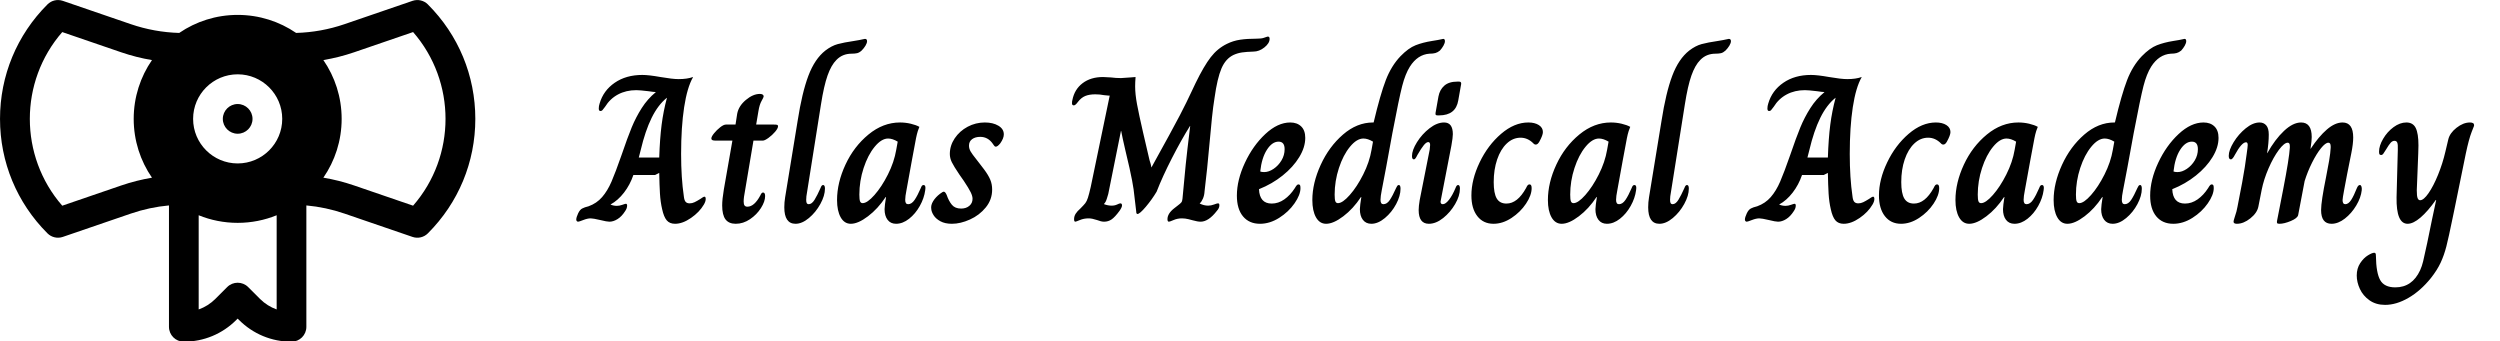 <svg baseProfile="full" height="28" version="1.1" viewBox="0 0 205 28" width="205" xmlns="http://www.w3.org/2000/svg" xmlns:ev="http://www.w3.org/2001/xml-events" xmlns:xlink="http://www.w3.org/1999/xlink"><defs /><g transform="translate(-0.811, -6.289)"><path d="M 88.414,16.379 C 87.605,15.57 86.402,15.289 85.32,15.66 L 71.578,20.371 C 68.422,21.453 65.137,22.047 61.805,22.141 C 58.438,19.844 54.375,18.5 50,18.5 C 45.624,18.5 41.562,19.844 38.195,22.141 C 34.863,22.047 31.581,21.453 28.421,20.371 L 14.679,15.66 C 13.593,15.289 12.394,15.567 11.586,16.379 C 5.402,22.559 2,30.77 2,39.5 C 2,48.23 5.402,56.441 11.586,62.621 C 12.394,63.43 13.597,63.711 14.679,63.34 L 28.421,58.629 C 30.925,57.769 33.503,57.219 36.124,56.98 L 36.124,81.5 C 36.124,83.157 37.468,84.5 39.124,84.5 C 43.132,84.5 46.898,82.942 49.729,80.106 L 49.999,79.84 L 50.269,80.11 C 53.101,82.942 56.87,84.504 60.874,84.504 C 62.53,84.504 63.874,83.161 63.874,81.504 L 63.874,56.981 C 66.495,57.22 69.073,57.77 71.577,58.63 L 85.319,63.341 C 86.401,63.712 87.604,63.434 88.412,62.622 C 94.596,56.442 97.998,48.231 97.998,39.501 C 97.998,30.771 94.596,22.56 88.412,16.38 L 88.414,16.379 M 32.691,51.379 C 30.586,51.731 28.507,52.258 26.476,52.953 L 14.57,57.035 C 5.84,47.019 5.84,31.984 14.57,21.969 L 26.476,26.051 C 28.507,26.747 30.586,27.274 32.691,27.625 C 30.363,31.004 29,35.094 29,39.5 C 29,43.907 30.363,47.996 32.691,51.379 L 32.691,51.379 M 57.875,77.988 C 56.625,77.547 55.477,76.828 54.512,75.863 L 52.121,73.472 C 50.949,72.3 49.051,72.3 47.879,73.472 L 45.488,75.863 C 44.523,76.828 43.375,77.547 42.125,77.988 L 42.125,58.965 C 44.559,59.953 47.215,60.5 50.0,60.5 C 52.785,60.5 55.441,59.953 57.875,58.965 L 57.875,77.988 M 50.0,48.5 C 45.035,48.5 41.0,44.465 41.0,39.5 C 41.0,34.535 45.035,30.5 50.0,30.5 C 54.965,30.5 59.0,34.535 59.0,39.5 C 59.0,44.465 54.965,48.5 50.0,48.5 M 85.43,57.031 L 73.524,52.949 C 71.493,52.254 69.415,51.726 67.309,51.375 C 69.637,47.996 71.001,43.906 71.001,39.5 C 71.001,35.094 69.637,31.004 67.309,27.621 C 69.415,27.269 71.493,26.742 73.524,26.047 L 85.43,21.965 C 94.164,31.985 94.164,47.016 85.43,57.031 L 85.43,57.031 M 53,39.5 C 53,41.152 51.652,42.5 50,42.5 C 48.348,42.5 47,41.152 47,39.5 C 47,37.848 48.348,36.5 50,36.5 C 51.652,36.5 53,37.848 53,39.5" fill="rgb(0,0,0)" transform="scale(0.406)" /><path d="M6.154 14.154Q6.017 13.573 5.974 12.872Q5.932 12.171 5.915 11.179L5.573 11.35H3.795Q3.521 12.154 3.026 12.795Q2.53 13.436 1.932 13.761V13.778Q2.171 13.88 2.444 13.88Q2.65 13.88 2.889 13.795Q3.128 13.709 3.179 13.709Q3.282 13.709 3.282 13.863Q3.282 14.085 3.111 14.325Q2.838 14.752 2.496 14.966Q2.154 15.179 1.829 15.179Q1.624 15.179 1.077 15.043Q0.496 14.906 0.291 14.906Q0.034 14.906 -0.316 15.043Q-0.667 15.179 -0.735 15.179Q-0.803 15.179 -0.846 15.128Q-0.889 15.077 -0.889 15.009Q-0.889 14.821 -0.735 14.496Q-0.581 14.171 -0.376 14.085Q-0.222 14 0.12 13.915Q0.786 13.675 1.231 13.162Q1.675 12.65 2.0 11.897Q2.325 11.145 2.821 9.726Q3.316 8.274 3.658 7.444Q4.0 6.615 4.479 5.863Q4.957 5.111 5.624 4.564V4.547Q5.47 4.547 5.026 4.479Q4.308 4.393 4.034 4.393Q3.197 4.393 2.538 4.744Q1.88 5.094 1.47 5.761Q1.316 5.966 1.256 6.034Q1.197 6.103 1.094 6.103Q0.957 6.103 0.957 5.897Q0.957 5.692 1.026 5.487Q1.333 4.427 2.265 3.786Q3.197 3.145 4.53 3.145Q5.06 3.145 6.017 3.316Q7.009 3.487 7.504 3.487Q8.205 3.487 8.684 3.316V3.333Q8.205 4.171 7.957 5.795Q7.709 7.419 7.709 9.624Q7.709 11.59 7.932 13.094Q7.966 13.419 8.077 13.547Q8.188 13.675 8.41 13.675Q8.615 13.675 8.812 13.581Q9.009 13.487 9.282 13.316Q9.538 13.128 9.624 13.128Q9.726 13.128 9.726 13.316Q9.726 13.521 9.573 13.778Q9.214 14.393 8.521 14.872Q7.829 15.35 7.214 15.35Q6.769 15.35 6.53 15.068Q6.291 14.786 6.154 14.154ZM5.915 9.915Q5.966 8.359 6.111 7.231Q6.256 6.103 6.547 5.026H6.53Q5.812 5.607 5.291 6.667Q4.769 7.726 4.393 9.316L4.239 9.915Z M11.077 13.846Q11.077 13.35 11.214 12.53L11.915 8.53H10.53Q10.342 8.53 10.265 8.487Q10.188 8.444 10.188 8.359Q10.188 8.205 10.41 7.932Q10.632 7.658 10.915 7.436Q11.197 7.214 11.385 7.214H12.171L12.308 6.325Q12.427 5.692 13.017 5.197Q13.607 4.701 14.171 4.701Q14.308 4.701 14.393 4.752Q14.479 4.803 14.479 4.906Q14.479 4.974 14.308 5.274Q14.137 5.573 14.051 6.103L13.863 7.214H15.316Q15.521 7.214 15.59 7.239Q15.658 7.265 15.658 7.35Q15.658 7.521 15.419 7.803Q15.179 8.085 14.872 8.308Q14.564 8.53 14.41 8.53H13.641L12.957 12.598Q12.838 13.197 12.838 13.521Q12.838 13.761 12.915 13.855Q12.991 13.949 13.145 13.949Q13.709 13.949 14.205 13.026Q14.256 12.906 14.308 12.846Q14.359 12.786 14.427 12.786Q14.598 12.786 14.598 13.077Q14.598 13.521 14.256 14.06Q13.915 14.598 13.359 14.974Q12.803 15.35 12.188 15.35Q11.624 15.35 11.35 14.991Q11.077 14.632 11.077 13.846Z M16.171 14Q16.171 13.59 16.239 13.179L17.265 6.906Q17.624 4.598 18.145 3.214Q18.667 1.829 19.538 1.145Q20.051 0.752 20.556 0.615Q21.06 0.479 21.88 0.359Q22.41 0.274 22.573 0.231Q22.735 0.188 22.786 0.188Q22.957 0.188 22.957 0.376Q22.957 0.53 22.829 0.744Q22.701 0.957 22.513 1.145Q22.325 1.316 22.145 1.359Q21.966 1.402 21.692 1.402Q20.94 1.402 20.444 1.915Q20.017 2.342 19.718 3.188Q19.419 4.034 19.179 5.556L17.983 13.094Q17.966 13.214 17.966 13.385Q17.966 13.59 18.017 13.667Q18.068 13.744 18.171 13.744Q18.427 13.744 18.65 13.385Q18.872 13.026 19.145 12.41Q19.179 12.308 19.231 12.239Q19.282 12.171 19.35 12.171Q19.504 12.171 19.504 12.462Q19.504 13.043 19.128 13.726Q18.752 14.41 18.188 14.88Q17.624 15.35 17.094 15.35Q16.171 15.35 16.171 14Z M20.496 13.402Q20.496 11.983 21.188 10.496Q21.88 9.009 23.077 8.026Q24.274 7.043 25.658 7.043Q26.103 7.043 26.538 7.145Q26.974 7.248 27.248 7.402Q27.094 7.778 27.043 8.017Q26.991 8.256 26.974 8.325Q26.855 8.94 26.624 10.197Q26.393 11.453 26.188 12.598Q26.085 13.111 26.085 13.385Q26.085 13.573 26.145 13.658Q26.205 13.744 26.325 13.744Q26.615 13.744 26.855 13.393Q27.094 13.043 27.368 12.41Q27.402 12.308 27.453 12.239Q27.504 12.171 27.59 12.171Q27.744 12.171 27.744 12.41Q27.744 12.53 27.726 12.598Q27.641 13.248 27.282 13.889Q26.923 14.53 26.402 14.94Q25.88 15.35 25.333 15.35Q24.889 15.35 24.641 15.026Q24.393 14.701 24.393 14.154Q24.393 14.017 24.427 13.744L24.513 13.162H24.479Q23.846 14.12 23.034 14.735Q22.222 15.35 21.624 15.35Q21.094 15.35 20.795 14.821Q20.496 14.291 20.496 13.402ZM25.35 9.282 25.47 8.615Q25.043 8.359 24.684 8.359Q24.137 8.359 23.581 9.034Q23.026 9.709 22.675 10.778Q22.325 11.846 22.325 12.957Q22.325 13.368 22.385 13.513Q22.444 13.658 22.598 13.658Q22.974 13.658 23.564 12.991Q24.154 12.325 24.667 11.308Q25.179 10.291 25.35 9.282Z M28.222 14.137Q28.171 13.829 28.376 13.496Q28.581 13.162 28.94 12.889Q29.162 12.718 29.248 12.718Q29.316 12.718 29.376 12.795Q29.436 12.872 29.487 12.991Q29.658 13.487 29.915 13.795Q30.171 14.103 30.667 14.103Q31.077 14.103 31.342 13.88Q31.607 13.658 31.607 13.299Q31.607 13.077 31.453 12.761Q31.299 12.444 30.889 11.829L30.53 11.316Q30.068 10.632 29.906 10.299Q29.744 9.966 29.744 9.624Q29.744 8.94 30.145 8.342Q30.547 7.744 31.205 7.393Q31.863 7.043 32.615 7.043Q33.282 7.043 33.726 7.308Q34.171 7.573 34.171 8.017Q34.171 8.342 33.88 8.752Q33.658 9.026 33.521 9.026Q33.453 9.026 33.419 8.991Q33.385 8.957 33.342 8.897Q33.299 8.838 33.265 8.786Q32.872 8.222 32.239 8.222Q31.829 8.222 31.573 8.41Q31.316 8.598 31.316 8.94Q31.316 9.197 31.453 9.427Q31.59 9.658 31.88 10.017L32.171 10.393L32.564 10.906Q32.906 11.368 33.06 11.735Q33.214 12.103 33.214 12.547Q33.214 13.368 32.692 14.009Q32.171 14.65 31.393 15.0Q30.615 15.35 29.915 15.35Q29.35 15.35 28.974 15.145Q28.598 14.94 28.419 14.658Q28.239 14.376 28.222 14.137Z  M39.932 14.974Q39.932 14.735 40.06 14.53Q40.188 14.325 40.462 14.085Q40.735 13.812 40.855 13.658Q40.974 13.504 41.068 13.214Q41.162 12.923 41.299 12.325L42.855 4.838H42.752Q42.667 4.838 42.393 4.803Q42.051 4.735 41.675 4.735Q41.179 4.735 40.846 4.872Q40.513 5.009 40.239 5.368Q40.154 5.487 40.068 5.564Q39.983 5.641 39.915 5.641Q39.761 5.641 39.761 5.47Q39.761 5.299 39.795 5.197Q39.966 4.325 40.632 3.821Q41.299 3.316 42.308 3.316Q42.513 3.316 42.957 3.35Q43.35 3.402 43.778 3.402Q43.932 3.402 44.547 3.35Q44.855 3.316 44.974 3.316Q44.94 3.761 44.94 4.085Q44.94 4.718 45.094 5.547Q45.248 6.376 45.59 7.863L46.12 10.137Q46.239 10.479 46.274 10.735Q48.034 7.556 48.607 6.453Q49.179 5.35 49.573 4.496Q49.778 4.085 49.897 3.812Q50.581 2.41 51.137 1.692Q51.692 0.974 52.462 0.598Q52.974 0.342 53.556 0.256Q54.137 0.171 54.906 0.171Q55.299 0.171 55.487 0.103Q55.607 0.068 55.692 0.034Q55.778 0.0 55.829 0.0Q55.966 0.0 55.966 0.188Q55.966 0.547 55.538 0.889Q55.111 1.231 54.632 1.231Q54.068 1.248 53.709 1.299Q53.35 1.35 53.009 1.504Q52.359 1.812 52.017 2.615Q51.675 3.419 51.453 5.009Q51.333 5.744 51.239 6.65Q51.145 7.556 51.06 8.53Q50.838 11.026 50.632 12.684Q50.615 13.009 50.504 13.274Q50.393 13.538 50.239 13.675V13.692Q50.581 13.863 50.923 13.863Q51.162 13.863 51.41 13.769Q51.658 13.675 51.726 13.675Q51.795 13.675 51.821 13.709Q51.846 13.744 51.846 13.846Q51.846 14.068 51.641 14.291Q50.957 15.179 50.308 15.179Q50.068 15.179 49.641 15.06Q49.59 15.043 49.316 14.974Q49.043 14.906 48.769 14.906Q48.41 14.906 48.094 15.043Q47.778 15.179 47.709 15.179Q47.59 15.179 47.59 14.974Q47.59 14.513 48.137 14.085L48.444 13.846Q48.65 13.692 48.726 13.598Q48.803 13.504 48.821 13.299L48.855 12.94Q49.128 9.966 49.231 9.188Q49.333 8.41 49.453 7.333H49.436Q48.718 8.479 47.949 9.983Q47.179 11.487 46.701 12.718Q46.325 13.35 45.821 13.949Q45.316 14.547 45.128 14.547Q45.077 14.547 45.051 14.487Q45.026 14.427 45.026 14.325Q44.889 13.094 44.812 12.521Q44.735 11.949 44.479 10.786Q44.359 10.274 44.128 9.282Q43.897 8.291 43.795 7.744L43.778 7.726L42.735 12.906Q42.718 12.957 42.624 13.274Q42.53 13.59 42.393 13.709V13.744Q42.718 13.863 43.009 13.863Q43.265 13.863 43.462 13.769Q43.658 13.675 43.726 13.675Q43.863 13.675 43.863 13.846Q43.863 14 43.658 14.291Q43.282 14.803 43.009 14.991Q42.735 15.179 42.393 15.179Q42.154 15.179 41.812 15.043Q41.402 14.906 41.128 14.906Q40.735 14.906 40.41 15.043Q40.085 15.179 40.034 15.179Q39.932 15.179 39.932 14.974Z M53.282 13.043Q53.282 11.761 53.94 10.35Q54.598 8.94 55.615 7.991Q56.632 7.043 57.658 7.043Q58.222 7.043 58.556 7.368Q58.889 7.692 58.889 8.308Q58.889 9.077 58.393 9.889Q57.897 10.701 57.034 11.393Q56.171 12.085 55.094 12.513Q55.145 13.692 56.137 13.692Q56.684 13.692 57.171 13.35Q57.658 13.009 58.034 12.427Q58.12 12.274 58.188 12.197Q58.256 12.12 58.325 12.12Q58.427 12.12 58.462 12.188Q58.496 12.256 58.496 12.427Q58.496 12.974 58.009 13.675Q57.521 14.376 56.752 14.863Q55.983 15.35 55.179 15.35Q54.291 15.35 53.786 14.744Q53.282 14.137 53.282 13.043ZM57.197 9.231Q57.197 8.615 56.701 8.615Q56.171 8.615 55.744 9.282Q55.316 9.949 55.197 11.06Q55.299 11.111 55.521 11.111Q55.897 11.111 56.291 10.846Q56.684 10.581 56.94 10.154Q57.197 9.726 57.197 9.231Z M59.47 13.402Q59.47 12.017 60.154 10.521Q60.838 9.026 61.983 8.034Q63.128 7.043 64.444 7.043H64.496Q65.043 4.735 65.496 3.564Q65.949 2.393 66.701 1.607Q67.35 0.94 67.94 0.709Q68.53 0.479 69.282 0.359Q69.829 0.274 70.0 0.231Q70.171 0.188 70.205 0.188Q70.342 0.188 70.342 0.376Q70.342 0.53 70.222 0.744Q70.103 0.957 69.932 1.145Q69.744 1.299 69.556 1.35Q69.368 1.402 69.077 1.402Q68.103 1.47 67.47 2.462Q67.094 3.06 66.838 4.051Q66.581 5.043 66.034 7.915Q66.034 7.966 65.521 10.718Q65.197 12.41 65.162 12.598Q65.06 13.111 65.06 13.385Q65.06 13.573 65.12 13.658Q65.179 13.744 65.299 13.744Q65.59 13.744 65.821 13.402Q66.051 13.06 66.342 12.41Q66.359 12.393 66.393 12.316Q66.427 12.239 66.47 12.205Q66.513 12.171 66.564 12.171Q66.701 12.171 66.701 12.479Q66.701 13.06 66.342 13.735Q65.983 14.41 65.419 14.88Q64.855 15.35 64.308 15.35Q63.863 15.35 63.615 15.026Q63.368 14.701 63.368 14.154Q63.368 14.017 63.402 13.744L63.487 13.162H63.453Q62.821 14.12 62.009 14.735Q61.197 15.35 60.598 15.35Q60.068 15.35 59.769 14.821Q59.47 14.291 59.47 13.402ZM64.325 9.282 64.444 8.615Q64.017 8.359 63.658 8.359Q63.111 8.359 62.556 9.034Q62.0 9.709 61.65 10.778Q61.299 11.846 61.299 12.957Q61.299 13.368 61.359 13.513Q61.419 13.658 61.573 13.658Q61.949 13.658 62.538 12.991Q63.128 12.325 63.641 11.308Q64.154 10.291 64.325 9.282Z M69.573 6.256 69.812 4.906Q69.915 4.359 70.291 4.026Q70.667 3.692 71.368 3.692H71.504Q71.692 3.692 71.675 3.88L71.436 5.231Q71.231 6.462 69.863 6.462H69.744Q69.624 6.462 69.59 6.419Q69.556 6.376 69.573 6.256ZM68.188 14.222Q68.188 13.915 68.274 13.402L69.094 9.265Q69.128 8.957 69.128 8.889Q69.128 8.65 68.974 8.65Q68.821 8.65 68.615 8.897Q68.41 9.145 68.085 9.709Q68.068 9.744 68.009 9.855Q67.949 9.966 67.897 10.017Q67.846 10.068 67.795 10.068Q67.641 10.068 67.641 9.795Q67.641 9.316 68.051 8.658Q68.462 8.0 69.077 7.521Q69.692 7.043 70.274 7.043Q70.991 7.043 70.991 8.0Q70.991 8.274 70.872 8.94L70.017 13.35Q69.983 13.487 69.983 13.538Q69.983 13.744 70.171 13.744Q70.393 13.744 70.675 13.385Q70.957 13.026 71.214 12.41Q71.299 12.171 71.419 12.171Q71.573 12.171 71.573 12.462Q71.573 13.06 71.179 13.735Q70.786 14.41 70.197 14.88Q69.607 15.35 69.026 15.35Q68.188 15.35 68.188 14.222Z M72.513 13.026Q72.513 11.726 73.188 10.316Q73.863 8.906 74.949 7.974Q76.034 7.043 77.179 7.043Q77.709 7.043 78.043 7.256Q78.376 7.47 78.376 7.829Q78.376 8.085 78.085 8.615Q77.949 8.855 77.795 8.855Q77.675 8.855 77.59 8.752Q77.128 8.291 76.547 8.291Q75.915 8.291 75.41 8.769Q74.906 9.248 74.624 10.077Q74.342 10.906 74.342 11.932Q74.342 12.855 74.59 13.274Q74.838 13.692 75.385 13.692Q76.291 13.692 76.991 12.427Q77.077 12.239 77.137 12.179Q77.197 12.12 77.282 12.12Q77.453 12.12 77.453 12.427Q77.453 13.009 76.991 13.701Q76.53 14.393 75.803 14.872Q75.077 15.35 74.325 15.35Q73.487 15.35 73.0 14.726Q72.513 14.103 72.513 13.026Z M78.786 13.402Q78.786 11.983 79.479 10.496Q80.171 9.009 81.368 8.026Q82.564 7.043 83.949 7.043Q84.393 7.043 84.829 7.145Q85.265 7.248 85.538 7.402Q85.385 7.778 85.333 8.017Q85.282 8.256 85.265 8.325Q85.145 8.94 84.915 10.197Q84.684 11.453 84.479 12.598Q84.376 13.111 84.376 13.385Q84.376 13.573 84.436 13.658Q84.496 13.744 84.615 13.744Q84.906 13.744 85.145 13.393Q85.385 13.043 85.658 12.41Q85.692 12.308 85.744 12.239Q85.795 12.171 85.88 12.171Q86.034 12.171 86.034 12.41Q86.034 12.53 86.017 12.598Q85.932 13.248 85.573 13.889Q85.214 14.53 84.692 14.94Q84.171 15.35 83.624 15.35Q83.179 15.35 82.932 15.026Q82.684 14.701 82.684 14.154Q82.684 14.017 82.718 13.744L82.803 13.162H82.769Q82.137 14.12 81.325 14.735Q80.513 15.35 79.915 15.35Q79.385 15.35 79.085 14.821Q78.786 14.291 78.786 13.402ZM83.641 9.282 83.761 8.615Q83.333 8.359 82.974 8.359Q82.427 8.359 81.872 9.034Q81.316 9.709 80.966 10.778Q80.615 11.846 80.615 12.957Q80.615 13.368 80.675 13.513Q80.735 13.658 80.889 13.658Q81.265 13.658 81.855 12.991Q82.444 12.325 82.957 11.308Q83.47 10.291 83.641 9.282Z M87.009 14Q87.009 13.59 87.077 13.179L88.103 6.906Q88.462 4.598 88.983 3.214Q89.504 1.829 90.376 1.145Q90.889 0.752 91.393 0.615Q91.897 0.479 92.718 0.359Q93.248 0.274 93.41 0.231Q93.573 0.188 93.624 0.188Q93.795 0.188 93.795 0.376Q93.795 0.53 93.667 0.744Q93.538 0.957 93.35 1.145Q93.162 1.316 92.983 1.359Q92.803 1.402 92.53 1.402Q91.778 1.402 91.282 1.915Q90.855 2.342 90.556 3.188Q90.256 4.034 90.017 5.556L88.821 13.094Q88.803 13.214 88.803 13.385Q88.803 13.59 88.855 13.667Q88.906 13.744 89.009 13.744Q89.265 13.744 89.487 13.385Q89.709 13.026 89.983 12.41Q90.017 12.308 90.068 12.239Q90.12 12.171 90.188 12.171Q90.342 12.171 90.342 12.462Q90.342 13.043 89.966 13.726Q89.59 14.41 89.026 14.88Q88.462 15.35 87.932 15.35Q87.009 15.35 87.009 14Z  M101.983 14.154Q101.846 13.573 101.803 12.872Q101.761 12.171 101.744 11.179L101.402 11.35H99.624Q99.35 12.154 98.855 12.795Q98.359 13.436 97.761 13.761V13.778Q98 13.88 98.274 13.88Q98.479 13.88 98.718 13.795Q98.957 13.709 99.009 13.709Q99.111 13.709 99.111 13.863Q99.111 14.085 98.94 14.325Q98.667 14.752 98.325 14.966Q97.983 15.179 97.658 15.179Q97.453 15.179 96.906 15.043Q96.325 14.906 96.12 14.906Q95.863 14.906 95.513 15.043Q95.162 15.179 95.094 15.179Q95.026 15.179 94.983 15.128Q94.94 15.077 94.94 15.009Q94.94 14.821 95.094 14.496Q95.248 14.171 95.453 14.085Q95.607 14 95.949 13.915Q96.615 13.675 97.06 13.162Q97.504 12.65 97.829 11.897Q98.154 11.145 98.65 9.726Q99.145 8.274 99.487 7.444Q99.829 6.615 100.308 5.863Q100.786 5.111 101.453 4.564V4.547Q101.299 4.547 100.855 4.479Q100.137 4.393 99.863 4.393Q99.026 4.393 98.368 4.744Q97.709 5.094 97.299 5.761Q97.145 5.966 97.085 6.034Q97.026 6.103 96.923 6.103Q96.786 6.103 96.786 5.897Q96.786 5.692 96.855 5.487Q97.162 4.427 98.094 3.786Q99.026 3.145 100.359 3.145Q100.889 3.145 101.846 3.316Q102.838 3.487 103.333 3.487Q104.034 3.487 104.513 3.316V3.333Q104.034 4.171 103.786 5.795Q103.538 7.419 103.538 9.624Q103.538 11.59 103.761 13.094Q103.795 13.419 103.906 13.547Q104.017 13.675 104.239 13.675Q104.444 13.675 104.641 13.581Q104.838 13.487 105.111 13.316Q105.368 13.128 105.453 13.128Q105.556 13.128 105.556 13.316Q105.556 13.521 105.402 13.778Q105.043 14.393 104.35 14.872Q103.658 15.35 103.043 15.35Q102.598 15.35 102.359 15.068Q102.12 14.786 101.983 14.154ZM101.744 9.915Q101.795 8.359 101.94 7.231Q102.085 6.103 102.376 5.026H102.359Q101.641 5.607 101.12 6.667Q100.598 7.726 100.222 9.316L100.068 9.915Z M105.932 13.026Q105.932 11.726 106.607 10.316Q107.282 8.906 108.368 7.974Q109.453 7.043 110.598 7.043Q111.128 7.043 111.462 7.256Q111.795 7.47 111.795 7.829Q111.795 8.085 111.504 8.615Q111.368 8.855 111.214 8.855Q111.094 8.855 111.009 8.752Q110.547 8.291 109.966 8.291Q109.333 8.291 108.829 8.769Q108.325 9.248 108.043 10.077Q107.761 10.906 107.761 11.932Q107.761 12.855 108.009 13.274Q108.256 13.692 108.803 13.692Q109.709 13.692 110.41 12.427Q110.496 12.239 110.556 12.179Q110.615 12.12 110.701 12.12Q110.872 12.12 110.872 12.427Q110.872 13.009 110.41 13.701Q109.949 14.393 109.222 14.872Q108.496 15.35 107.744 15.35Q106.906 15.35 106.419 14.726Q105.932 14.103 105.932 13.026Z M112.205 13.402Q112.205 11.983 112.897 10.496Q113.59 9.009 114.786 8.026Q115.983 7.043 117.368 7.043Q117.812 7.043 118.248 7.145Q118.684 7.248 118.957 7.402Q118.803 7.778 118.752 8.017Q118.701 8.256 118.684 8.325Q118.564 8.94 118.333 10.197Q118.103 11.453 117.897 12.598Q117.795 13.111 117.795 13.385Q117.795 13.573 117.855 13.658Q117.915 13.744 118.034 13.744Q118.325 13.744 118.564 13.393Q118.803 13.043 119.077 12.41Q119.111 12.308 119.162 12.239Q119.214 12.171 119.299 12.171Q119.453 12.171 119.453 12.41Q119.453 12.53 119.436 12.598Q119.35 13.248 118.991 13.889Q118.632 14.53 118.111 14.94Q117.59 15.35 117.043 15.35Q116.598 15.35 116.35 15.026Q116.103 14.701 116.103 14.154Q116.103 14.017 116.137 13.744L116.222 13.162H116.188Q115.556 14.12 114.744 14.735Q113.932 15.35 113.333 15.35Q112.803 15.35 112.504 14.821Q112.205 14.291 112.205 13.402ZM117.06 9.282 117.179 8.615Q116.752 8.359 116.393 8.359Q115.846 8.359 115.291 9.034Q114.735 9.709 114.385 10.778Q114.034 11.846 114.034 12.957Q114.034 13.368 114.094 13.513Q114.154 13.658 114.308 13.658Q114.684 13.658 115.274 12.991Q115.863 12.325 116.376 11.308Q116.889 10.291 117.06 9.282Z M120.256 13.402Q120.256 12.017 120.94 10.521Q121.624 9.026 122.769 8.034Q123.915 7.043 125.231 7.043H125.282Q125.829 4.735 126.282 3.564Q126.735 2.393 127.487 1.607Q128.137 0.94 128.726 0.709Q129.316 0.479 130.068 0.359Q130.615 0.274 130.786 0.231Q130.957 0.188 130.991 0.188Q131.128 0.188 131.128 0.376Q131.128 0.53 131.009 0.744Q130.889 0.957 130.718 1.145Q130.53 1.299 130.342 1.35Q130.154 1.402 129.863 1.402Q128.889 1.47 128.256 2.462Q127.88 3.06 127.624 4.051Q127.368 5.043 126.821 7.915Q126.821 7.966 126.308 10.718Q125.983 12.41 125.949 12.598Q125.846 13.111 125.846 13.385Q125.846 13.573 125.906 13.658Q125.966 13.744 126.085 13.744Q126.376 13.744 126.607 13.402Q126.838 13.06 127.128 12.41Q127.145 12.393 127.179 12.316Q127.214 12.239 127.256 12.205Q127.299 12.171 127.35 12.171Q127.487 12.171 127.487 12.479Q127.487 13.06 127.128 13.735Q126.769 14.41 126.205 14.88Q125.641 15.35 125.094 15.35Q124.65 15.35 124.402 15.026Q124.154 14.701 124.154 14.154Q124.154 14.017 124.188 13.744L124.274 13.162H124.239Q123.607 14.12 122.795 14.735Q121.983 15.35 121.385 15.35Q120.855 15.35 120.556 14.821Q120.256 14.291 120.256 13.402ZM125.111 9.282 125.231 8.615Q124.803 8.359 124.444 8.359Q123.897 8.359 123.342 9.034Q122.786 9.709 122.436 10.778Q122.085 11.846 122.085 12.957Q122.085 13.368 122.145 13.513Q122.205 13.658 122.359 13.658Q122.735 13.658 123.325 12.991Q123.915 12.325 124.427 11.308Q124.94 10.291 125.111 9.282Z M128.171 13.043Q128.171 11.761 128.829 10.35Q129.487 8.94 130.504 7.991Q131.521 7.043 132.547 7.043Q133.111 7.043 133.444 7.368Q133.778 7.692 133.778 8.308Q133.778 9.077 133.282 9.889Q132.786 10.701 131.923 11.393Q131.06 12.085 129.983 12.513Q130.034 13.692 131.026 13.692Q131.573 13.692 132.06 13.35Q132.547 13.009 132.923 12.427Q133.009 12.274 133.077 12.197Q133.145 12.12 133.214 12.12Q133.316 12.12 133.35 12.188Q133.385 12.256 133.385 12.427Q133.385 12.974 132.897 13.675Q132.41 14.376 131.641 14.863Q130.872 15.35 130.068 15.35Q129.179 15.35 128.675 14.744Q128.171 14.137 128.171 13.043ZM132.085 9.231Q132.085 8.615 131.59 8.615Q131.06 8.615 130.632 9.282Q130.205 9.949 130.085 11.06Q130.188 11.111 130.41 11.111Q130.786 11.111 131.179 10.846Q131.573 10.581 131.829 10.154Q132.085 9.726 132.085 9.231Z M135.009 15.179Q135.009 15.094 135.094 14.838Q135.282 14.291 135.333 13.949Q135.47 13.299 135.718 11.949Q135.966 10.598 136.085 9.624Q136.171 9.026 136.171 8.889Q136.171 8.667 136.034 8.667Q135.675 8.667 135.111 9.709Q135.043 9.846 134.957 9.957Q134.872 10.068 134.786 10.068Q134.615 10.068 134.615 9.778Q134.615 9.316 135.017 8.658Q135.419 8.0 136.009 7.521Q136.598 7.043 137.145 7.043Q137.487 7.043 137.692 7.282Q137.897 7.521 137.897 8.034Q137.897 8.701 137.761 9.556H137.778Q138.41 8.427 139.145 7.735Q139.88 7.043 140.547 7.043Q141.419 7.043 141.419 8.239Q141.419 8.547 141.333 9.094L141.316 9.197H141.333Q142.0 8.188 142.667 7.615Q143.333 7.043 143.949 7.043Q144.821 7.043 144.821 8.274Q144.821 8.786 144.667 9.556Q144.376 11.026 144.325 11.265Q144.222 11.812 144.085 12.538Q143.949 13.265 143.949 13.402Q143.949 13.744 144.171 13.744Q144.427 13.744 144.65 13.402Q144.872 13.06 145.128 12.41Q145.231 12.171 145.368 12.171Q145.453 12.171 145.496 12.291Q145.538 12.41 145.521 12.598Q145.453 13.214 145.068 13.855Q144.684 14.496 144.137 14.923Q143.59 15.35 143.043 15.35Q142.188 15.35 142.188 14.222Q142.188 13.521 142.598 11.504Q142.735 10.838 142.846 10.179Q142.957 9.521 142.974 9.111V9.009Q142.974 8.701 142.786 8.701Q142.547 8.701 142.179 9.154Q141.812 9.607 141.444 10.342Q141.077 11.077 140.838 11.846L140.308 14.632Q140.256 14.889 139.709 15.12Q139.162 15.35 138.769 15.35Q138.615 15.35 138.581 15.291Q138.547 15.231 138.581 15.077Q138.598 15.009 139.085 12.496Q139.573 9.983 139.624 9.111V8.974Q139.624 8.701 139.453 8.701Q139.162 8.701 138.718 9.299Q138.274 9.897 137.88 10.803Q137.487 11.709 137.316 12.564L137.043 13.949Q136.94 14.462 136.385 14.906Q135.829 15.35 135.282 15.35Q135.009 15.35 135.009 15.179Z M145.111 19.59Q145.111 19.009 145.393 18.581Q145.675 18.154 146.026 17.94Q146.376 17.726 146.547 17.726Q146.615 17.726 146.65 17.778Q146.684 17.829 146.684 18.0Q146.701 19.368 147.034 19.966Q147.368 20.564 148.274 20.564Q149.658 20.564 150.308 19.162Q150.462 18.821 150.556 18.427Q150.65 18.034 150.889 16.923L151.282 15.009L151.624 13.402H151.59Q150.94 14.325 150.342 14.838Q149.744 15.35 149.282 15.35Q148.342 15.35 148.376 13.179L148.479 9.282Q148.496 8.855 148.436 8.701Q148.376 8.547 148.205 8.547Q148.034 8.547 147.889 8.709Q147.744 8.872 147.521 9.248Q147.35 9.521 147.282 9.615Q147.214 9.709 147.111 9.709Q147.009 9.709 146.974 9.65Q146.94 9.59 146.94 9.436Q146.94 8.957 147.274 8.385Q147.607 7.812 148.128 7.427Q148.65 7.043 149.179 7.043Q149.726 7.043 149.949 7.496Q150.171 7.949 150.171 8.923Q150.171 9.35 150.154 9.59L150.068 11.761Q150.034 12.444 150.034 12.598Q150.034 13.077 150.103 13.248Q150.171 13.419 150.308 13.419Q150.598 13.419 151.0 12.838Q151.402 12.256 151.778 11.333Q152.154 10.41 152.376 9.453L152.615 8.444Q152.735 7.915 153.291 7.479Q153.846 7.043 154.393 7.043Q154.735 7.043 154.735 7.265Q154.735 7.333 154.667 7.479Q154.598 7.624 154.53 7.829Q154.308 8.393 154.051 9.607L153.145 14.051L152.974 14.872Q152.65 16.462 152.462 17.197Q152.274 17.932 151.991 18.538Q151.709 19.145 151.197 19.795Q150.342 20.855 149.35 21.427Q148.359 22.0 147.436 22.0Q146.684 22.0 146.154 21.624Q145.624 21.248 145.368 20.692Q145.111 20.137 145.111 19.59Z " fill="rgb(0,0,0)" transform="translate(48.953, 9.289)" /></g></svg>